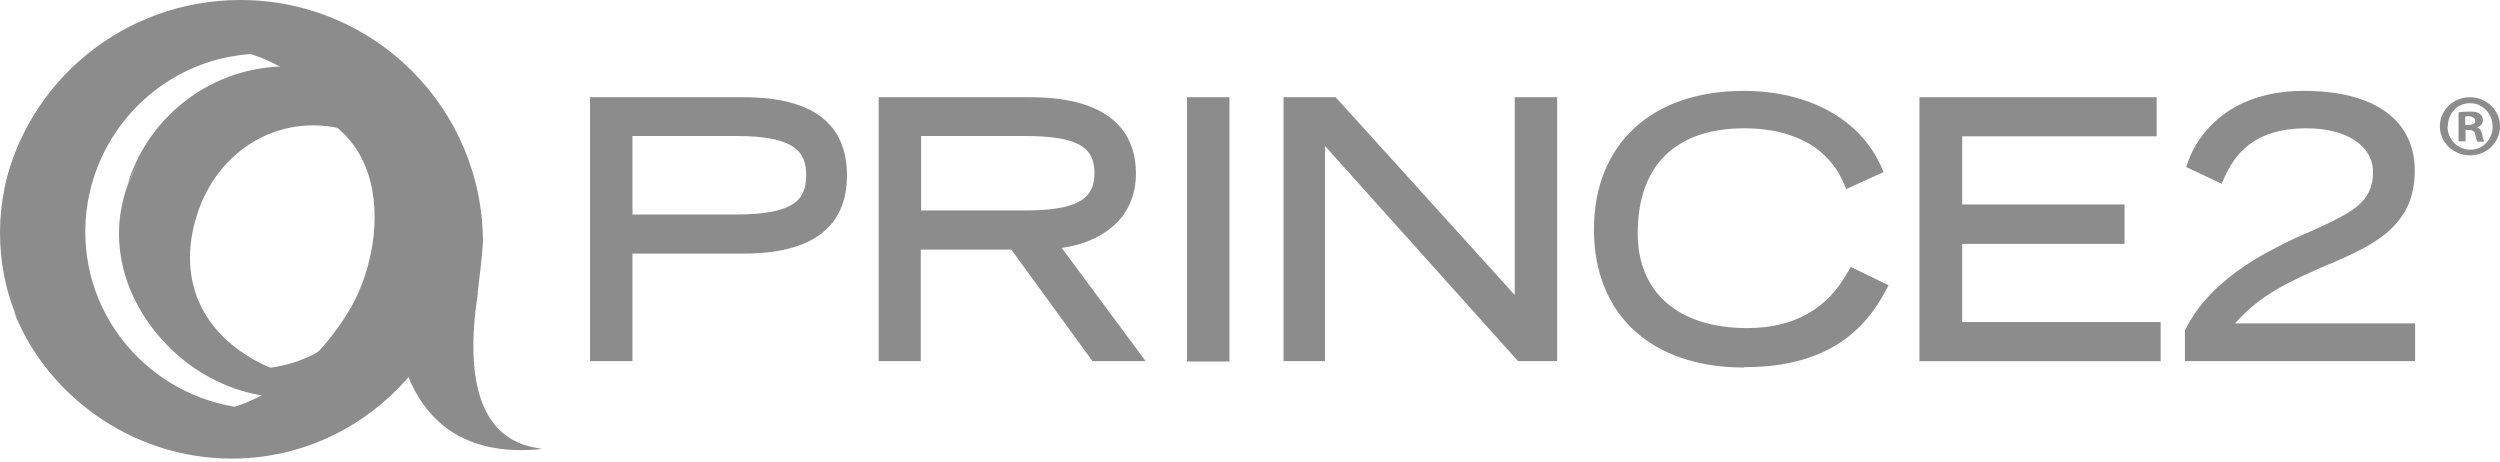 <svg width="200" height="37" viewBox="0 0 200 37" fill="none" xmlns="http://www.w3.org/2000/svg">
<path fill-rule="evenodd" clip-rule="evenodd" d="M18.836 31.005C24.102 33.009 29.795 30.978 33.002 27.049C30.329 29.775 25.999 31.192 22.07 29.615C16.163 27.236 14.078 22.452 15.762 17.186C17.419 11.921 22.605 8.74 28.164 10.531C32.2 11.841 35.007 15.208 35.568 18.977C35.247 13.952 31.666 9.248 26.347 7.537C19.477 5.345 12.1 8.847 10.042 15.315C8.011 21.783 12.1 28.519 18.836 31.058" fill="#8C8C8C"/>
<path fill-rule="evenodd" clip-rule="evenodd" d="M30.967 18.015C31.368 23.922 26.878 29.081 20.971 29.481C16.694 29.775 12.658 27.236 10.707 23.708C12.899 28.599 18.164 32.154 23.831 31.78C31.101 31.272 36.634 24.938 36.153 17.668C35.618 10.371 30.513 12.108 30.941 17.988" fill="#8C8C8C"/>
<path fill-rule="evenodd" clip-rule="evenodd" d="M18.248 36.137C25.786 35.816 31.987 30.738 34.178 23.975C32.12 28.92 27.336 32.475 21.67 32.715C13.838 33.036 7.156 26.942 6.835 19.137C6.515 11.306 12.609 4.624 20.44 4.303C26.107 4.063 31.185 7.217 33.671 11.894C30.918 5.346 24.289 0.829 16.752 1.176C7.103 1.604 -0.435 9.809 0.02 19.431C0.42 29.027 8.626 36.564 18.248 36.137Z" fill="#8C8C8C"/>
<path fill-rule="evenodd" clip-rule="evenodd" d="M37.471 16.464C37.337 13.23 36.241 10.985 35.145 8.9C34.611 9.675 34.156 10.29 33.702 10.905C31.109 7.27 26.779 4.998 21.995 5.345C16.328 5.746 11.704 9.675 10.181 14.834C11.651 11.065 15.179 8.312 19.482 7.991C32.205 7.991 31.082 19.886 27.822 25.017C25.042 29.588 20.418 32.956 15.313 33.196C9.192 33.464 3.766 30.069 1.066 24.83C3.873 32.02 11.197 37.018 19.322 36.671C29.746 36.243 37.898 27.182 37.417 16.464" fill="#8C8C8C"/>
<path fill-rule="evenodd" clip-rule="evenodd" d="M38.21 23.441C38.37 22.185 38.53 20.795 38.637 19.405C38.637 8.66 29.951 0 19.232 0C9.931 0 2.073 6.522 0.309 15.315C2.5 8.473 8.407 3.555 15.383 3.555C24.257 3.555 31.421 11.466 31.421 21.196C31.421 23.067 30.351 37.259 43.368 35.923C42.513 35.656 36.312 35.736 38.236 23.414" fill="#8C8C8C"/>
<path d="M50.598 28.893H47.203V7.778H59.498C65.004 7.778 67.757 9.889 67.757 14.032C67.757 18.175 64.951 20.287 59.498 20.287H50.598V28.893ZM50.598 17.16H58.857C63.561 17.16 64.496 15.957 64.496 14.032C64.496 12.108 63.561 10.878 58.857 10.878H50.598V17.186V17.16Z" fill="#8C8C8C"/>
<path d="M87.399 28.893L80.904 19.966H73.661V28.893H70.293V7.778H82.428C89.404 7.778 90.874 11.119 90.874 13.872C90.874 17.694 87.854 19.431 84.94 19.832L91.649 28.893H87.399ZM73.688 16.839H81.866C86.009 16.839 87.56 16.037 87.56 13.845C87.56 11.653 86.036 10.878 81.866 10.878H73.688V16.839Z" fill="#8C8C8C"/>
<path d="M98.355 7.778H94.961V28.92H98.355V7.778Z" fill="#8C8C8C"/>
<path d="M124.574 28.893H121.447L105.998 11.68V28.893H102.684V7.778H106.853L121.18 23.601V7.778H124.574V28.893Z" fill="#8C8C8C"/>
<path d="M139.517 29.401C132.113 29.401 127.516 25.178 127.516 18.362C127.516 11.547 132.113 7.27 139.49 7.27C144.702 7.27 148.818 9.542 150.502 13.337L150.689 13.765L147.696 15.128L147.509 14.674C145.932 11.039 142.296 10.264 139.543 10.264C134.037 10.264 131.017 13.257 131.017 18.656C131.017 23.414 134.278 26.247 139.784 26.247C143.473 26.247 146.172 24.75 147.829 21.757L148.07 21.356L151.09 22.826L150.85 23.254C148.685 27.396 145.023 29.374 139.543 29.374" fill="#8C8C8C"/>
<path d="M172.853 28.893H153.555V7.778H172.532V10.905H156.976V16.358H169.966V19.512H156.976V25.766H172.853V28.893Z" fill="#8C8C8C"/>
<path d="M193.155 28.893H174.793V26.434L174.846 26.327C175.354 25.365 176.851 22.425 182.25 19.726C183.212 19.218 184.121 18.817 184.95 18.469C188.104 17.026 189.841 16.224 189.841 13.765C189.841 11.653 187.703 10.264 184.549 10.264C180.246 10.264 178.749 12.402 177.92 14.273L177.733 14.7L174.9 13.364L175.034 12.963C175.354 12.001 177.305 7.27 184.308 7.27C189.948 7.27 193.182 9.595 193.182 13.658C193.182 18.148 189.788 19.619 186.527 21.062L186.366 21.115C183.159 22.505 180.807 23.574 178.802 25.873H193.209V28.867L193.155 28.893Z" fill="#8C8C8C"/>
<path d="M199.999 10.103C199.999 11.413 198.929 12.429 197.593 12.429C196.257 12.429 195.188 11.386 195.188 10.103C195.188 8.82 196.257 7.778 197.593 7.778C198.929 7.778 199.999 8.82 199.999 10.103ZM195.802 10.103C195.802 11.146 196.577 11.974 197.647 11.974C198.635 11.974 199.411 11.146 199.411 10.13C199.411 9.114 198.635 8.259 197.62 8.259C196.577 8.232 195.829 9.088 195.829 10.103M196.684 11.306V8.981C196.871 8.954 197.192 8.927 197.593 8.927C198.021 8.927 198.235 8.981 198.395 9.114C198.529 9.221 198.635 9.382 198.635 9.622C198.635 9.916 198.448 10.076 198.181 10.183C198.422 10.29 198.502 10.477 198.582 10.771C198.635 11.146 198.716 11.226 198.742 11.333H198.181C198.181 11.333 198.074 11.039 198.021 10.771C197.994 10.531 197.834 10.397 197.513 10.397H197.246V11.306H196.684ZM197.219 9.996H197.486C197.78 9.996 198.021 9.889 198.021 9.676C198.021 9.488 197.86 9.301 197.513 9.301C197.379 9.301 197.272 9.301 197.219 9.328V9.996Z" fill="#8C8C8C"/>
</svg>
